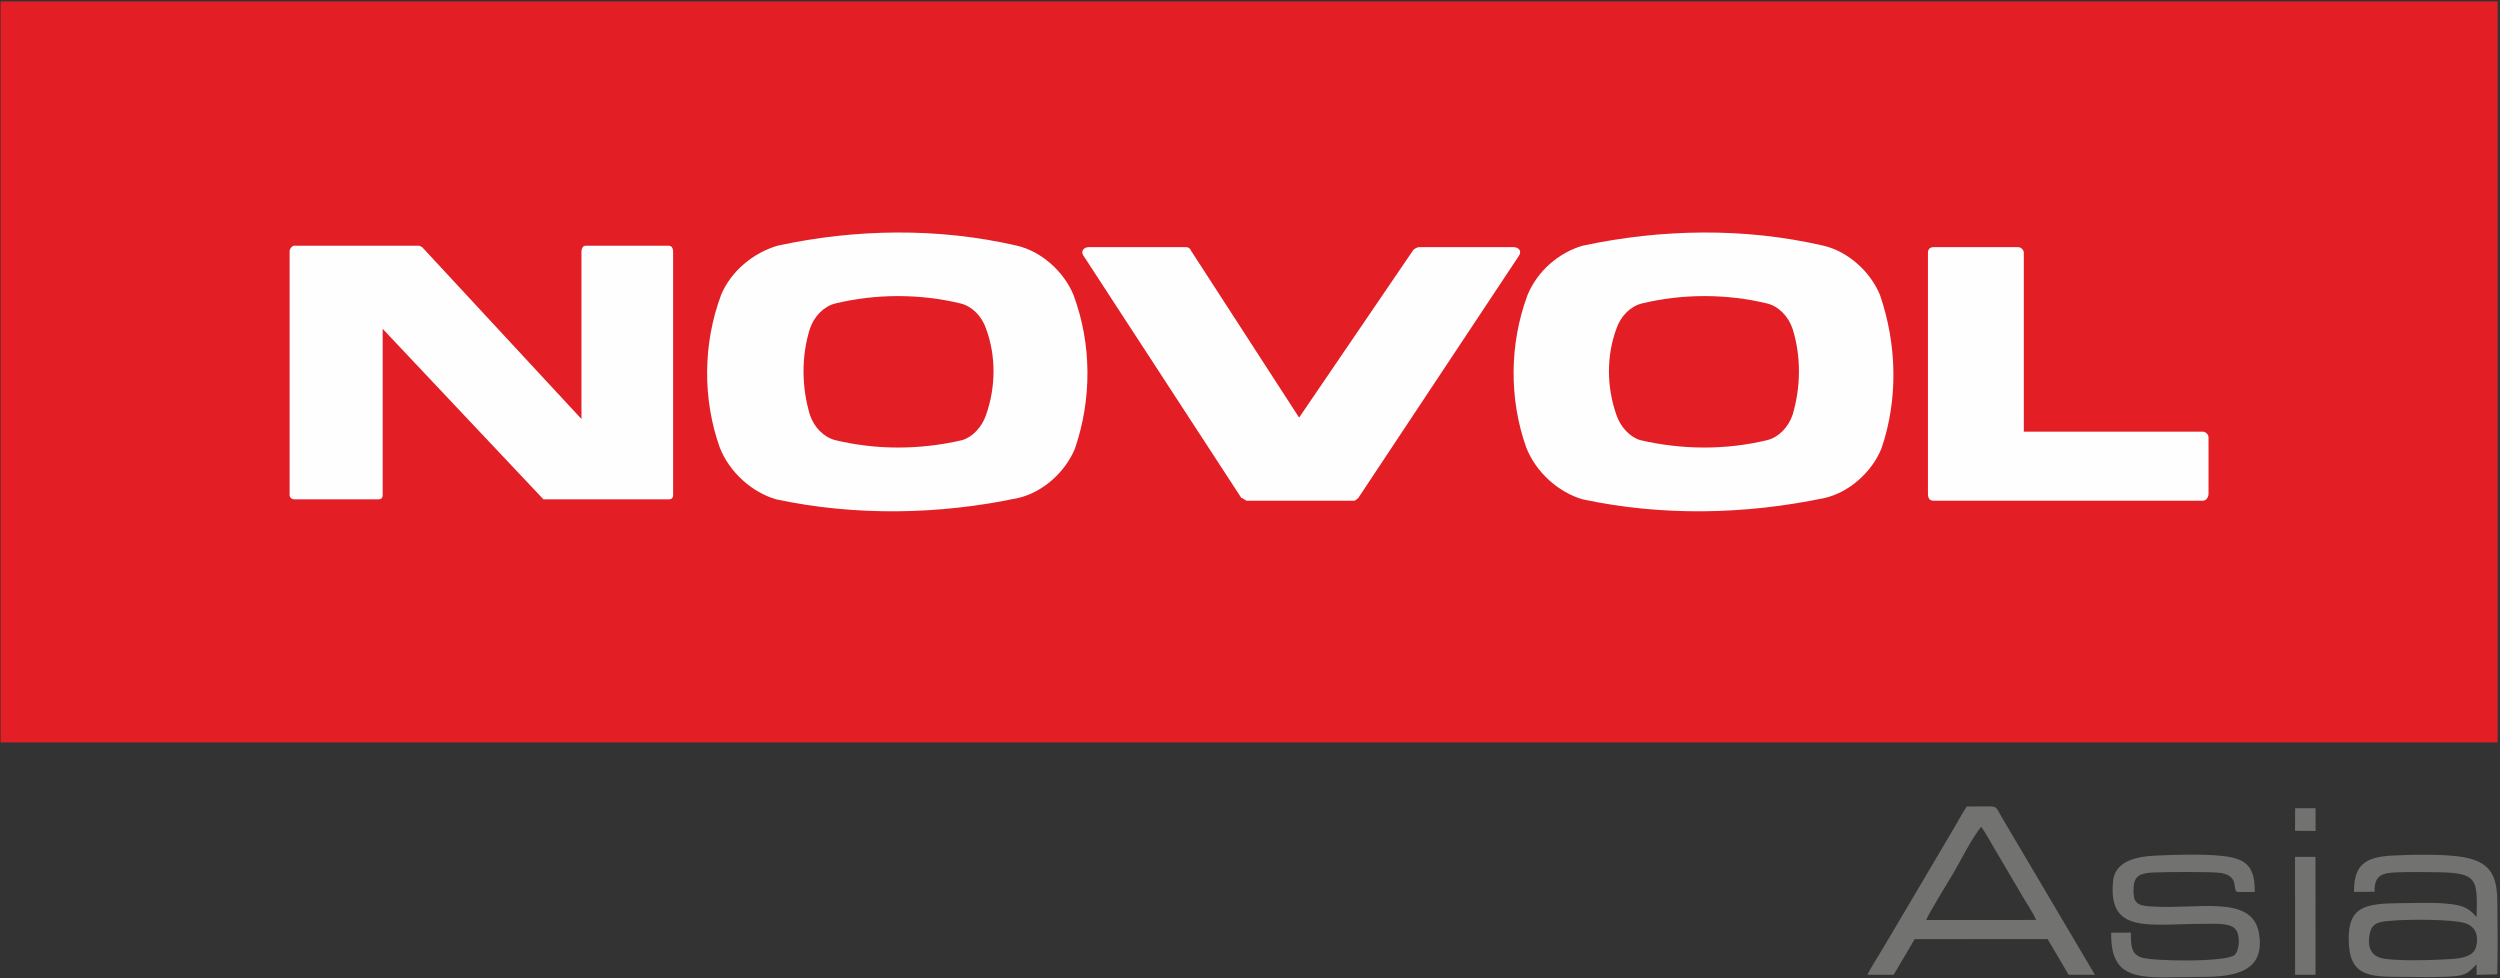 <?xml version="1.0" encoding="UTF-8"?> <svg xmlns="http://www.w3.org/2000/svg" width="856" height="335" viewBox="0 0 856 335" fill="none"><rect x="0" y="0" width="856" height="335" fill="#333333" stroke="none"/><path fill-rule="evenodd" clip-rule="evenodd" d="M0.178 0.487H855.182V254.197H0.178V0.487Z" fill="#E31E24"></path><path fill-rule="evenodd" clip-rule="evenodd" d="M199.094 143.469V86.066C199.094 85.101 199.577 84.136 200.542 84.136H229.025C229.99 84.136 230.473 85.101 230.473 86.066V169.518C230.473 170.483 229.99 170.965 229.025 170.965H186.542H186.059L131.025 112.597V169.518C131.025 170.483 130.542 170.965 129.577 170.965H100.611C100.129 170.965 99.163 170.483 99.163 169.518V86.066C99.163 85.101 100.129 84.136 100.611 84.136H143.577L144.542 84.619L199.094 143.469Z" fill="#FEFEFE"></path><path fill-rule="evenodd" clip-rule="evenodd" d="M463.646 171.447H426.956C426.473 171.447 425.508 170.482 425.025 170.482L370.956 87.513C369.991 86.066 370.956 84.619 372.887 84.619H406.197C406.68 84.619 407.646 85.101 407.646 85.583L444.818 142.987L483.921 85.583C484.404 85.101 485.37 84.619 485.853 84.619H518.198C520.129 84.619 521.094 86.066 520.128 87.513L465.094 170.482C465.094 170.482 464.128 171.447 463.646 171.447Z" fill="#FEFEFE"></path><path fill-rule="evenodd" clip-rule="evenodd" d="M660.128 169.035V86.548C660.128 85.583 660.611 84.619 662.06 84.619H691.025C691.991 84.619 692.956 85.583 692.956 86.548V147.81H754.267C755.232 147.81 756.198 148.775 756.198 149.74V169.035C756.198 170.482 755.232 171.447 754.267 171.447H662.06C660.611 171.447 660.128 170.482 660.128 169.035Z" fill="#FEFEFE"></path><path fill-rule="evenodd" clip-rule="evenodd" d="M277.301 142.022C278.749 146.363 282.128 149.74 285.991 150.705C299.99 154.081 314.956 154.081 329.439 150.705C332.818 149.74 336.198 146.363 337.646 142.022C341.025 132.374 341.025 121.762 337.646 112.597C336.198 108.255 332.818 104.879 328.956 103.914C314.956 100.537 299.99 100.537 285.991 103.914C282.128 104.879 278.749 108.255 277.301 112.597C274.405 121.762 274.405 132.374 277.301 142.022ZM367.577 101.02C373.853 117.903 373.853 136.716 368.06 153.599C364.68 161.799 356.956 168.553 348.749 170.483C321.715 176.271 292.749 176.753 265.715 170.965C257.508 168.553 249.784 161.799 246.404 153.117C240.611 136.716 240.611 117.903 246.887 101.02C250.267 92.819 257.99 86.548 266.198 84.136C292.749 78.348 321.232 77.866 348.266 84.136C356.473 86.066 364.197 92.819 367.577 101.02Z" fill="#FEFEFE"></path><path fill-rule="evenodd" clip-rule="evenodd" d="M553.439 142.022C554.887 146.363 558.266 149.74 561.646 150.705C576.128 154.081 591.094 154.081 605.094 150.705C608.956 149.74 612.335 146.363 613.784 142.022C616.68 132.374 616.68 121.762 613.784 112.597C612.335 108.255 608.956 104.879 605.094 103.914C591.094 100.537 576.128 100.537 562.129 103.914C558.266 104.879 554.887 108.255 553.439 112.597C550.059 121.762 550.059 132.374 553.439 142.022ZM643.715 101.02C649.508 117.903 649.991 136.716 644.198 153.599C640.818 161.799 633.094 168.553 624.887 170.483C597.37 176.271 568.887 176.753 541.853 170.965C533.646 168.553 525.921 161.799 522.542 153.117C516.749 136.716 516.749 117.903 523.025 101.02C526.405 92.819 533.646 86.548 541.853 84.136C568.887 78.348 597.37 77.866 624.404 84.136C632.611 86.066 640.335 92.819 643.715 101.02Z" fill="#FEFEFE"></path><path fill-rule="evenodd" clip-rule="evenodd" d="M659.528 315.016C660.254 312.944 667.106 301.898 668.824 298.971C671.449 294.495 675.253 286.838 678.352 283.089C680.092 285.491 681.538 288.329 683.181 291.027L692.546 306.951C694.002 309.475 696.094 312.462 697.176 314.995L659.528 315.016ZM639.404 333.748L648.387 333.774L655.589 321.557L701.085 321.534L708.291 333.748L717.297 333.761L685.392 279.795C682.639 275.083 684.857 276.289 673.448 276.124C671.942 278.344 670.621 280.823 669.267 283.157L647.954 319.244C646.433 321.733 645.153 323.954 643.635 326.48C642.16 328.935 640.515 331.437 639.404 333.748Z" fill="#727271"></path><path fill-rule="evenodd" clip-rule="evenodd" d="M819.851 315.181C825.068 314.775 839.171 314.742 843.758 316.003C847.264 316.967 848.906 319.877 847.812 324.184C846.981 327.459 842.99 328.109 839.353 328.371C834.211 328.74 819.439 329.242 815.155 327.995C811.595 326.959 810.508 323.887 811.431 319.523C812.284 315.488 815.509 315.519 819.851 315.181ZM813.04 305.324C812.971 299.706 815.435 298.869 820.932 298.683C825.5 298.528 830.436 298.581 835.018 298.658C848.355 298.884 848.322 301.136 847.98 313.986C844.982 310.5 842.794 309.841 837.008 309.347C832.459 308.959 826.689 309.223 822.016 309.247C809.754 309.311 804.005 310.423 804.194 321.85C804.394 334.008 810.677 334.482 822.022 334.481C826.991 334.481 832.264 334.651 837.197 334.442C844.198 334.147 844.537 333.722 847.969 330.177L847.989 333.792L855.045 333.615C855.283 325.321 855.158 316.444 855.065 308.118C854.966 299.202 852.064 295.237 844.124 293.615C837.883 292.341 825.941 292.582 819.122 292.941C809.389 293.454 805.951 296.445 806.025 305.397L813.04 305.324Z" fill="#727271"></path><path fill-rule="evenodd" clip-rule="evenodd" d="M729.596 319.329L722.882 319.358C722.516 337.431 734.64 334.475 754.158 334.481C765.818 334.484 775.682 332.395 773.461 319.519C771.144 306.077 752.441 311.529 736.091 310.347C731.373 310.005 730.251 308.844 730.553 303.778C730.8 299.64 733.115 298.995 737.186 298.748C740.529 298.544 757.855 298.421 760.501 298.912C762.231 299.233 763.549 299.806 764.316 300.859C765.279 302.18 765.079 303.44 765.305 304.197C765.788 305.82 765.039 305.39 772.027 305.396C772.131 296.694 769.134 293.987 760.955 293.074C754.493 292.352 744.526 292.652 737.899 292.973C730.841 293.315 724.168 295.119 723.519 301.66C721.695 320.048 735.732 316.304 755.241 316.312C758.582 316.313 763.243 316.003 765.262 317.978C767.145 319.82 766.954 325.359 765.092 327.006C762.231 329.535 736.543 329.16 733.068 327.799C729.633 326.454 729.662 323.787 729.596 319.329Z" fill="#727271"></path><path fill-rule="evenodd" clip-rule="evenodd" d="M785.84 333.772L792.836 333.758L792.82 293.383L785.821 293.393L785.84 333.772Z" fill="#727271"></path><path fill-rule="evenodd" clip-rule="evenodd" d="M785.824 284.47L792.866 284.506L792.845 276.733L785.842 276.745L785.824 284.47Z" fill="#727271"></path></svg> 